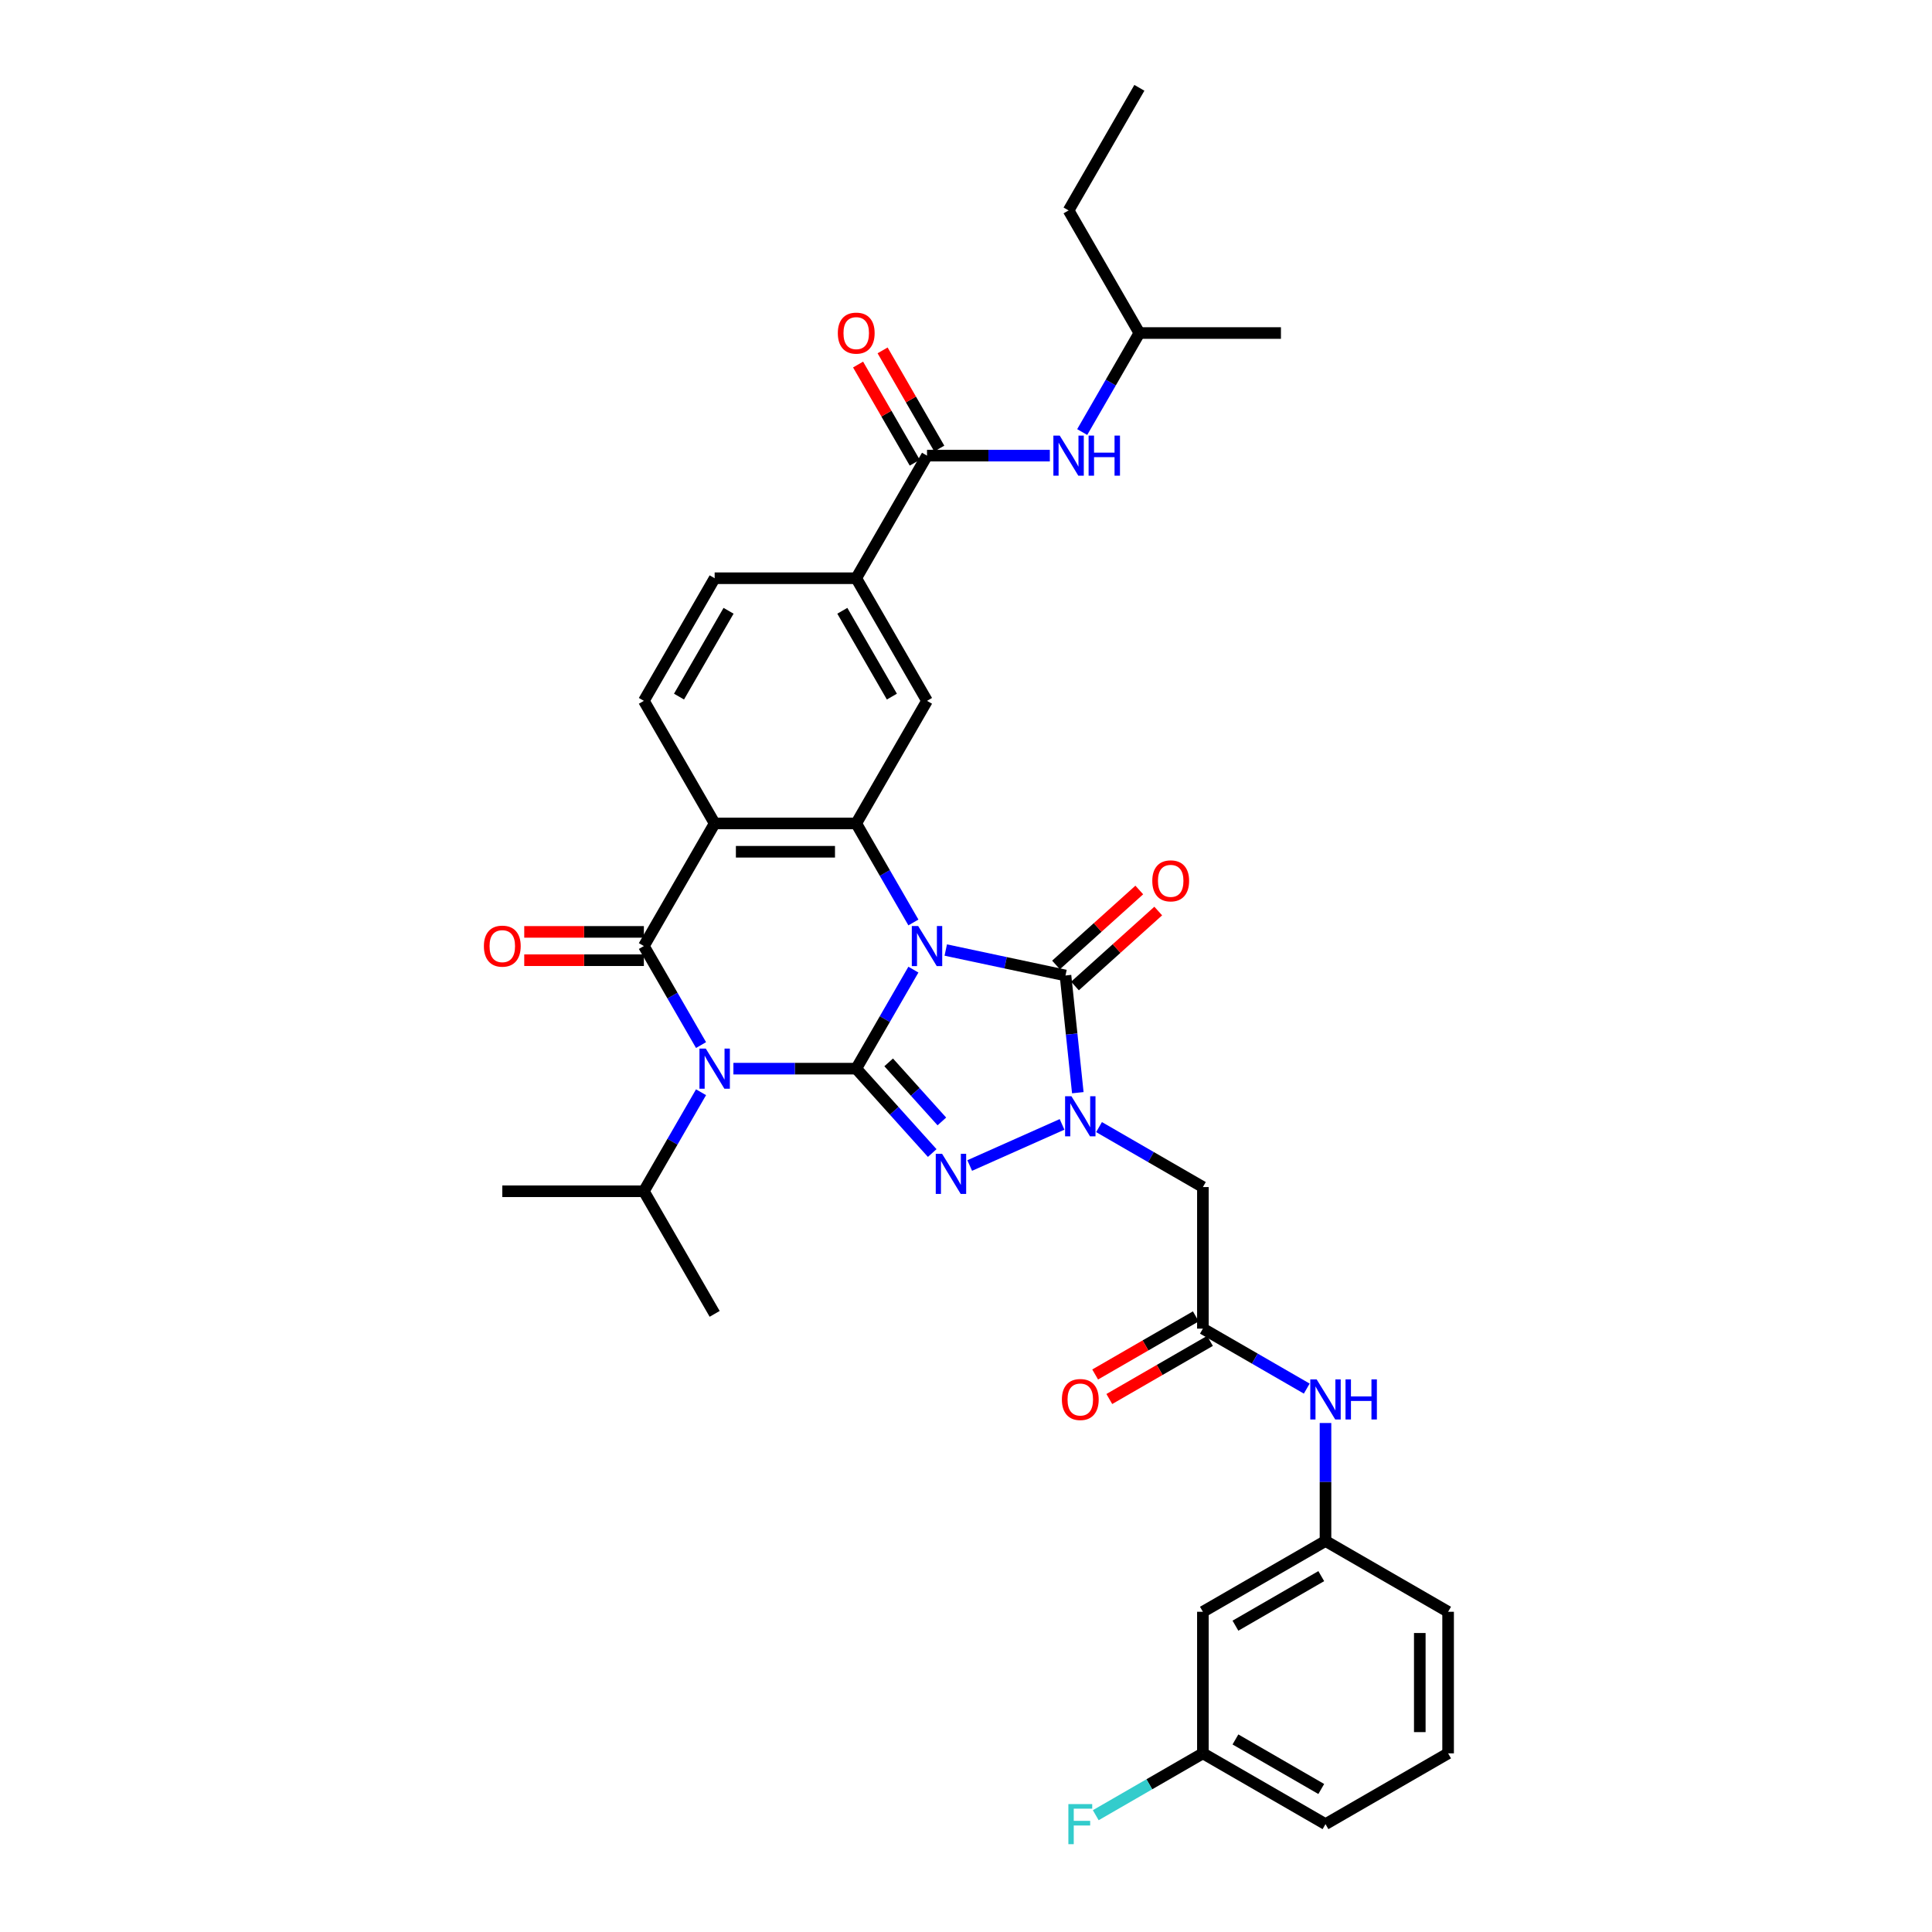 <?xml version='1.0' encoding='iso-8859-1'?>
<svg version='1.1' baseProfile='full'
              xmlns='http://www.w3.org/2000/svg'
                      xmlns:rdkit='http://www.rdkit.org/xml'
                      xmlns:xlink='http://www.w3.org/1999/xlink'
                  xml:space='preserve'
width='1000px' height='1000px' viewBox='0 0 1000 1000'>
<!-- END OF HEADER -->
<rect style='opacity:1.0;fill:#FFFFFF;stroke:none' width='1000' height='1000' x='0' y='0'> </rect>
<path class='bond-0' d='M 472.773,501.881 L 457.978,527.507' style='fill:none;fill-rule:evenodd;stroke:#0000FF;stroke-width:6px;stroke-linecap:butt;stroke-linejoin:miter;stroke-opacity:1' />
<path class='bond-0' d='M 457.978,527.507 L 443.183,553.133' style='fill:none;fill-rule:evenodd;stroke:#000000;stroke-width:6px;stroke-linecap:butt;stroke-linejoin:miter;stroke-opacity:1' />
<path class='bond-4' d='M 489.523,491.735 L 520.51,498.322' style='fill:none;fill-rule:evenodd;stroke:#0000FF;stroke-width:6px;stroke-linecap:butt;stroke-linejoin:miter;stroke-opacity:1' />
<path class='bond-4' d='M 520.51,498.322 L 551.497,504.908' style='fill:none;fill-rule:evenodd;stroke:#000000;stroke-width:6px;stroke-linecap:butt;stroke-linejoin:miter;stroke-opacity:1' />
<path class='bond-6' d='M 472.773,477.465 L 457.978,451.839' style='fill:none;fill-rule:evenodd;stroke:#0000FF;stroke-width:6px;stroke-linecap:butt;stroke-linejoin:miter;stroke-opacity:1' />
<path class='bond-6' d='M 457.978,451.839 L 443.183,426.213' style='fill:none;fill-rule:evenodd;stroke:#000000;stroke-width:6px;stroke-linecap:butt;stroke-linejoin:miter;stroke-opacity:1' />
<path class='bond-1' d='M 443.183,553.133 L 411.395,553.133' style='fill:none;fill-rule:evenodd;stroke:#000000;stroke-width:6px;stroke-linecap:butt;stroke-linejoin:miter;stroke-opacity:1' />
<path class='bond-1' d='M 411.395,553.133 L 379.608,553.133' style='fill:none;fill-rule:evenodd;stroke:#0000FF;stroke-width:6px;stroke-linecap:butt;stroke-linejoin:miter;stroke-opacity:1' />
<path class='bond-2' d='M 443.183,553.133 L 462.848,574.973' style='fill:none;fill-rule:evenodd;stroke:#000000;stroke-width:6px;stroke-linecap:butt;stroke-linejoin:miter;stroke-opacity:1' />
<path class='bond-2' d='M 462.848,574.973 L 482.513,596.813' style='fill:none;fill-rule:evenodd;stroke:#0000FF;stroke-width:6px;stroke-linecap:butt;stroke-linejoin:miter;stroke-opacity:1' />
<path class='bond-2' d='M 459.973,549.879 L 473.739,565.167' style='fill:none;fill-rule:evenodd;stroke:#000000;stroke-width:6px;stroke-linecap:butt;stroke-linejoin:miter;stroke-opacity:1' />
<path class='bond-2' d='M 473.739,565.167 L 487.504,580.455' style='fill:none;fill-rule:evenodd;stroke:#0000FF;stroke-width:6px;stroke-linecap:butt;stroke-linejoin:miter;stroke-opacity:1' />
<path class='bond-18' d='M 362.857,565.341 L 348.062,590.967' style='fill:none;fill-rule:evenodd;stroke:#0000FF;stroke-width:6px;stroke-linecap:butt;stroke-linejoin:miter;stroke-opacity:1' />
<path class='bond-18' d='M 348.062,590.967 L 333.267,616.593' style='fill:none;fill-rule:evenodd;stroke:#000000;stroke-width:6px;stroke-linecap:butt;stroke-linejoin:miter;stroke-opacity:1' />
<path class='bond-36' d='M 362.857,540.925 L 348.062,515.299' style='fill:none;fill-rule:evenodd;stroke:#0000FF;stroke-width:6px;stroke-linecap:butt;stroke-linejoin:miter;stroke-opacity:1' />
<path class='bond-36' d='M 348.062,515.299 L 333.267,489.673' style='fill:none;fill-rule:evenodd;stroke:#000000;stroke-width:6px;stroke-linecap:butt;stroke-linejoin:miter;stroke-opacity:1' />
<path class='bond-35' d='M 501.917,603.269 L 549.72,581.985' style='fill:none;fill-rule:evenodd;stroke:#0000FF;stroke-width:6px;stroke-linecap:butt;stroke-linejoin:miter;stroke-opacity:1' />
<path class='bond-3' d='M 333.267,489.673 L 369.906,426.213' style='fill:none;fill-rule:evenodd;stroke:#000000;stroke-width:6px;stroke-linecap:butt;stroke-linejoin:miter;stroke-opacity:1' />
<path class='bond-15' d='M 333.267,482.346 L 302.308,482.346' style='fill:none;fill-rule:evenodd;stroke:#000000;stroke-width:6px;stroke-linecap:butt;stroke-linejoin:miter;stroke-opacity:1' />
<path class='bond-15' d='M 302.308,482.346 L 271.348,482.346' style='fill:none;fill-rule:evenodd;stroke:#FF0000;stroke-width:6px;stroke-linecap:butt;stroke-linejoin:miter;stroke-opacity:1' />
<path class='bond-15' d='M 333.267,497.001 L 302.308,497.001' style='fill:none;fill-rule:evenodd;stroke:#000000;stroke-width:6px;stroke-linecap:butt;stroke-linejoin:miter;stroke-opacity:1' />
<path class='bond-15' d='M 302.308,497.001 L 271.348,497.001' style='fill:none;fill-rule:evenodd;stroke:#FF0000;stroke-width:6px;stroke-linecap:butt;stroke-linejoin:miter;stroke-opacity:1' />
<path class='bond-5' d='M 551.497,504.908 L 554.685,535.242' style='fill:none;fill-rule:evenodd;stroke:#000000;stroke-width:6px;stroke-linecap:butt;stroke-linejoin:miter;stroke-opacity:1' />
<path class='bond-5' d='M 554.685,535.242 L 557.873,565.576' style='fill:none;fill-rule:evenodd;stroke:#0000FF;stroke-width:6px;stroke-linecap:butt;stroke-linejoin:miter;stroke-opacity:1' />
<path class='bond-16' d='M 556.4,510.354 L 577.949,490.951' style='fill:none;fill-rule:evenodd;stroke:#000000;stroke-width:6px;stroke-linecap:butt;stroke-linejoin:miter;stroke-opacity:1' />
<path class='bond-16' d='M 577.949,490.951 L 599.498,471.549' style='fill:none;fill-rule:evenodd;stroke:#FF0000;stroke-width:6px;stroke-linecap:butt;stroke-linejoin:miter;stroke-opacity:1' />
<path class='bond-16' d='M 546.594,499.463 L 568.143,480.06' style='fill:none;fill-rule:evenodd;stroke:#000000;stroke-width:6px;stroke-linecap:butt;stroke-linejoin:miter;stroke-opacity:1' />
<path class='bond-16' d='M 568.143,480.06 L 589.691,460.658' style='fill:none;fill-rule:evenodd;stroke:#FF0000;stroke-width:6px;stroke-linecap:butt;stroke-linejoin:miter;stroke-opacity:1' />
<path class='bond-8' d='M 568.858,583.385 L 595.737,598.904' style='fill:none;fill-rule:evenodd;stroke:#0000FF;stroke-width:6px;stroke-linecap:butt;stroke-linejoin:miter;stroke-opacity:1' />
<path class='bond-8' d='M 595.737,598.904 L 622.616,614.423' style='fill:none;fill-rule:evenodd;stroke:#000000;stroke-width:6px;stroke-linecap:butt;stroke-linejoin:miter;stroke-opacity:1' />
<path class='bond-7' d='M 443.183,426.213 L 369.906,426.213' style='fill:none;fill-rule:evenodd;stroke:#000000;stroke-width:6px;stroke-linecap:butt;stroke-linejoin:miter;stroke-opacity:1' />
<path class='bond-7' d='M 432.191,440.869 L 380.897,440.869' style='fill:none;fill-rule:evenodd;stroke:#000000;stroke-width:6px;stroke-linecap:butt;stroke-linejoin:miter;stroke-opacity:1' />
<path class='bond-10' d='M 443.183,426.213 L 479.821,362.754' style='fill:none;fill-rule:evenodd;stroke:#000000;stroke-width:6px;stroke-linecap:butt;stroke-linejoin:miter;stroke-opacity:1' />
<path class='bond-13' d='M 369.906,426.213 L 333.267,362.754' style='fill:none;fill-rule:evenodd;stroke:#000000;stroke-width:6px;stroke-linecap:butt;stroke-linejoin:miter;stroke-opacity:1' />
<path class='bond-11' d='M 622.616,614.423 L 622.616,687.7' style='fill:none;fill-rule:evenodd;stroke:#000000;stroke-width:6px;stroke-linecap:butt;stroke-linejoin:miter;stroke-opacity:1' />
<path class='bond-9' d='M 479.821,235.834 L 443.183,299.294' style='fill:none;fill-rule:evenodd;stroke:#000000;stroke-width:6px;stroke-linecap:butt;stroke-linejoin:miter;stroke-opacity:1' />
<path class='bond-14' d='M 479.821,235.834 L 511.609,235.834' style='fill:none;fill-rule:evenodd;stroke:#000000;stroke-width:6px;stroke-linecap:butt;stroke-linejoin:miter;stroke-opacity:1' />
<path class='bond-14' d='M 511.609,235.834 L 543.396,235.834' style='fill:none;fill-rule:evenodd;stroke:#0000FF;stroke-width:6px;stroke-linecap:butt;stroke-linejoin:miter;stroke-opacity:1' />
<path class='bond-20' d='M 486.167,232.17 L 471.499,206.764' style='fill:none;fill-rule:evenodd;stroke:#000000;stroke-width:6px;stroke-linecap:butt;stroke-linejoin:miter;stroke-opacity:1' />
<path class='bond-20' d='M 471.499,206.764 L 456.831,181.358' style='fill:none;fill-rule:evenodd;stroke:#FF0000;stroke-width:6px;stroke-linecap:butt;stroke-linejoin:miter;stroke-opacity:1' />
<path class='bond-20' d='M 473.475,239.498 L 458.807,214.092' style='fill:none;fill-rule:evenodd;stroke:#000000;stroke-width:6px;stroke-linecap:butt;stroke-linejoin:miter;stroke-opacity:1' />
<path class='bond-20' d='M 458.807,214.092 L 444.139,188.686' style='fill:none;fill-rule:evenodd;stroke:#FF0000;stroke-width:6px;stroke-linecap:butt;stroke-linejoin:miter;stroke-opacity:1' />
<path class='bond-12' d='M 479.821,362.754 L 443.183,299.294' style='fill:none;fill-rule:evenodd;stroke:#000000;stroke-width:6px;stroke-linecap:butt;stroke-linejoin:miter;stroke-opacity:1' />
<path class='bond-12' d='M 461.633,360.562 L 435.987,316.14' style='fill:none;fill-rule:evenodd;stroke:#000000;stroke-width:6px;stroke-linecap:butt;stroke-linejoin:miter;stroke-opacity:1' />
<path class='bond-17' d='M 622.616,687.7 L 649.495,703.218' style='fill:none;fill-rule:evenodd;stroke:#000000;stroke-width:6px;stroke-linecap:butt;stroke-linejoin:miter;stroke-opacity:1' />
<path class='bond-17' d='M 649.495,703.218 L 676.374,718.737' style='fill:none;fill-rule:evenodd;stroke:#0000FF;stroke-width:6px;stroke-linecap:butt;stroke-linejoin:miter;stroke-opacity:1' />
<path class='bond-22' d='M 618.953,681.354 L 592.902,696.394' style='fill:none;fill-rule:evenodd;stroke:#000000;stroke-width:6px;stroke-linecap:butt;stroke-linejoin:miter;stroke-opacity:1' />
<path class='bond-22' d='M 592.902,696.394 L 566.851,711.435' style='fill:none;fill-rule:evenodd;stroke:#FF0000;stroke-width:6px;stroke-linecap:butt;stroke-linejoin:miter;stroke-opacity:1' />
<path class='bond-22' d='M 626.28,694.046 L 600.229,709.086' style='fill:none;fill-rule:evenodd;stroke:#000000;stroke-width:6px;stroke-linecap:butt;stroke-linejoin:miter;stroke-opacity:1' />
<path class='bond-22' d='M 600.229,709.086 L 574.178,724.127' style='fill:none;fill-rule:evenodd;stroke:#FF0000;stroke-width:6px;stroke-linecap:butt;stroke-linejoin:miter;stroke-opacity:1' />
<path class='bond-19' d='M 443.183,299.294 L 369.906,299.294' style='fill:none;fill-rule:evenodd;stroke:#000000;stroke-width:6px;stroke-linecap:butt;stroke-linejoin:miter;stroke-opacity:1' />
<path class='bond-37' d='M 333.267,362.754 L 369.906,299.294' style='fill:none;fill-rule:evenodd;stroke:#000000;stroke-width:6px;stroke-linecap:butt;stroke-linejoin:miter;stroke-opacity:1' />
<path class='bond-37' d='M 351.455,360.562 L 377.102,316.14' style='fill:none;fill-rule:evenodd;stroke:#000000;stroke-width:6px;stroke-linecap:butt;stroke-linejoin:miter;stroke-opacity:1' />
<path class='bond-26' d='M 560.147,223.626 L 574.942,198' style='fill:none;fill-rule:evenodd;stroke:#0000FF;stroke-width:6px;stroke-linecap:butt;stroke-linejoin:miter;stroke-opacity:1' />
<path class='bond-26' d='M 574.942,198 L 589.737,172.374' style='fill:none;fill-rule:evenodd;stroke:#000000;stroke-width:6px;stroke-linecap:butt;stroke-linejoin:miter;stroke-opacity:1' />
<path class='bond-21' d='M 686.076,736.546 L 686.076,767.081' style='fill:none;fill-rule:evenodd;stroke:#0000FF;stroke-width:6px;stroke-linecap:butt;stroke-linejoin:miter;stroke-opacity:1' />
<path class='bond-21' d='M 686.076,767.081 L 686.076,797.615' style='fill:none;fill-rule:evenodd;stroke:#000000;stroke-width:6px;stroke-linecap:butt;stroke-linejoin:miter;stroke-opacity:1' />
<path class='bond-30' d='M 333.267,616.593 L 259.99,616.593' style='fill:none;fill-rule:evenodd;stroke:#000000;stroke-width:6px;stroke-linecap:butt;stroke-linejoin:miter;stroke-opacity:1' />
<path class='bond-31' d='M 333.267,616.593 L 369.906,680.053' style='fill:none;fill-rule:evenodd;stroke:#000000;stroke-width:6px;stroke-linecap:butt;stroke-linejoin:miter;stroke-opacity:1' />
<path class='bond-23' d='M 686.076,797.615 L 622.616,834.254' style='fill:none;fill-rule:evenodd;stroke:#000000;stroke-width:6px;stroke-linecap:butt;stroke-linejoin:miter;stroke-opacity:1' />
<path class='bond-23' d='M 683.885,815.803 L 639.463,841.45' style='fill:none;fill-rule:evenodd;stroke:#000000;stroke-width:6px;stroke-linecap:butt;stroke-linejoin:miter;stroke-opacity:1' />
<path class='bond-28' d='M 686.076,797.615 L 749.536,834.254' style='fill:none;fill-rule:evenodd;stroke:#000000;stroke-width:6px;stroke-linecap:butt;stroke-linejoin:miter;stroke-opacity:1' />
<path class='bond-24' d='M 622.616,834.254 L 622.616,907.531' style='fill:none;fill-rule:evenodd;stroke:#000000;stroke-width:6px;stroke-linecap:butt;stroke-linejoin:miter;stroke-opacity:1' />
<path class='bond-25' d='M 622.616,907.531 L 594.887,923.54' style='fill:none;fill-rule:evenodd;stroke:#000000;stroke-width:6px;stroke-linecap:butt;stroke-linejoin:miter;stroke-opacity:1' />
<path class='bond-25' d='M 594.887,923.54 L 567.158,939.55' style='fill:none;fill-rule:evenodd;stroke:#33CCCC;stroke-width:6px;stroke-linecap:butt;stroke-linejoin:miter;stroke-opacity:1' />
<path class='bond-38' d='M 622.616,907.531 L 686.076,944.169' style='fill:none;fill-rule:evenodd;stroke:#000000;stroke-width:6px;stroke-linecap:butt;stroke-linejoin:miter;stroke-opacity:1' />
<path class='bond-38' d='M 639.463,900.335 L 683.885,925.982' style='fill:none;fill-rule:evenodd;stroke:#000000;stroke-width:6px;stroke-linecap:butt;stroke-linejoin:miter;stroke-opacity:1' />
<path class='bond-32' d='M 589.737,172.374 L 553.098,108.914' style='fill:none;fill-rule:evenodd;stroke:#000000;stroke-width:6px;stroke-linecap:butt;stroke-linejoin:miter;stroke-opacity:1' />
<path class='bond-33' d='M 589.737,172.374 L 663.014,172.374' style='fill:none;fill-rule:evenodd;stroke:#000000;stroke-width:6px;stroke-linecap:butt;stroke-linejoin:miter;stroke-opacity:1' />
<path class='bond-27' d='M 749.536,907.531 L 749.536,834.254' style='fill:none;fill-rule:evenodd;stroke:#000000;stroke-width:6px;stroke-linecap:butt;stroke-linejoin:miter;stroke-opacity:1' />
<path class='bond-27' d='M 734.881,896.539 L 734.881,845.245' style='fill:none;fill-rule:evenodd;stroke:#000000;stroke-width:6px;stroke-linecap:butt;stroke-linejoin:miter;stroke-opacity:1' />
<path class='bond-29' d='M 749.536,907.531 L 686.076,944.169' style='fill:none;fill-rule:evenodd;stroke:#000000;stroke-width:6px;stroke-linecap:butt;stroke-linejoin:miter;stroke-opacity:1' />
<path class='bond-34' d='M 553.098,108.914 L 589.737,45.455' style='fill:none;fill-rule:evenodd;stroke:#000000;stroke-width:6px;stroke-linecap:butt;stroke-linejoin:miter;stroke-opacity:1' />
<path  class='atom-0' d='M 475.234 479.297
L 482.034 490.289
Q 482.708 491.373, 483.793 493.337
Q 484.877 495.301, 484.936 495.418
L 484.936 479.297
L 487.691 479.297
L 487.691 500.049
L 484.848 500.049
L 477.55 488.032
Q 476.7 486.625, 475.791 485.013
Q 474.912 483.401, 474.648 482.902
L 474.648 500.049
L 471.951 500.049
L 471.951 479.297
L 475.234 479.297
' fill='#0000FF'/>
<path  class='atom-2' d='M 365.318 542.757
L 372.119 553.749
Q 372.793 554.833, 373.877 556.797
Q 374.962 558.761, 375.02 558.878
L 375.02 542.757
L 377.776 542.757
L 377.776 563.509
L 374.932 563.509
L 367.634 551.492
Q 366.784 550.085, 365.875 548.473
Q 364.996 546.861, 364.732 546.362
L 364.732 563.509
L 362.036 563.509
L 362.036 542.757
L 365.318 542.757
' fill='#0000FF'/>
<path  class='atom-3' d='M 487.627 597.212
L 494.428 608.204
Q 495.102 609.289, 496.186 611.252
Q 497.271 613.216, 497.329 613.333
L 497.329 597.212
L 500.085 597.212
L 500.085 617.965
L 497.241 617.965
L 489.943 605.947
Q 489.093 604.54, 488.184 602.928
Q 487.305 601.316, 487.041 600.818
L 487.041 617.965
L 484.345 617.965
L 484.345 597.212
L 487.627 597.212
' fill='#0000FF'/>
<path  class='atom-6' d='M 554.569 567.408
L 561.37 578.4
Q 562.044 579.484, 563.128 581.448
Q 564.213 583.412, 564.271 583.529
L 564.271 567.408
L 567.027 567.408
L 567.027 588.16
L 564.183 588.16
L 556.885 576.143
Q 556.035 574.736, 555.126 573.124
Q 554.247 571.512, 553.983 571.013
L 553.983 588.16
L 551.287 588.16
L 551.287 567.408
L 554.569 567.408
' fill='#0000FF'/>
<path  class='atom-15' d='M 548.511 225.458
L 555.311 236.45
Q 555.985 237.534, 557.07 239.498
Q 558.154 241.462, 558.213 241.579
L 558.213 225.458
L 560.968 225.458
L 560.968 246.21
L 558.125 246.21
L 550.827 234.193
Q 549.977 232.786, 549.068 231.174
Q 548.189 229.561, 547.925 229.063
L 547.925 246.21
L 545.228 246.21
L 545.228 225.458
L 548.511 225.458
' fill='#0000FF'/>
<path  class='atom-15' d='M 563.46 225.458
L 566.274 225.458
L 566.274 234.281
L 576.884 234.281
L 576.884 225.458
L 579.698 225.458
L 579.698 246.21
L 576.884 246.21
L 576.884 236.625
L 566.274 236.625
L 566.274 246.21
L 563.46 246.21
L 563.46 225.458
' fill='#0000FF'/>
<path  class='atom-16' d='M 250.464 489.732
Q 250.464 484.749, 252.926 481.964
Q 255.388 479.18, 259.99 479.18
Q 264.592 479.18, 267.054 481.964
Q 269.516 484.749, 269.516 489.732
Q 269.516 494.773, 267.025 497.646
Q 264.533 500.489, 259.99 500.489
Q 255.418 500.489, 252.926 497.646
Q 250.464 494.803, 250.464 489.732
M 259.99 498.144
Q 263.156 498.144, 264.856 496.034
Q 266.585 493.894, 266.585 489.732
Q 266.585 485.658, 264.856 483.606
Q 263.156 481.525, 259.99 481.525
Q 256.824 481.525, 255.095 483.577
Q 253.395 485.628, 253.395 489.732
Q 253.395 493.923, 255.095 496.034
Q 256.824 498.144, 259.99 498.144
' fill='#FF0000'/>
<path  class='atom-17' d='M 596.426 455.935
Q 596.426 450.952, 598.889 448.168
Q 601.351 445.383, 605.953 445.383
Q 610.554 445.383, 613.016 448.168
Q 615.479 450.952, 615.479 455.935
Q 615.479 460.977, 612.987 463.849
Q 610.496 466.692, 605.953 466.692
Q 601.38 466.692, 598.889 463.849
Q 596.426 461.006, 596.426 455.935
M 605.953 464.347
Q 609.118 464.347, 610.818 462.237
Q 612.547 460.097, 612.547 455.935
Q 612.547 451.861, 610.818 449.809
Q 609.118 447.728, 605.953 447.728
Q 602.787 447.728, 601.058 449.78
Q 599.358 451.832, 599.358 455.935
Q 599.358 460.127, 601.058 462.237
Q 602.787 464.347, 605.953 464.347
' fill='#FF0000'/>
<path  class='atom-18' d='M 681.489 713.962
L 688.289 724.954
Q 688.963 726.038, 690.048 728.002
Q 691.132 729.966, 691.191 730.083
L 691.191 713.962
L 693.946 713.962
L 693.946 734.714
L 691.103 734.714
L 683.805 722.697
Q 682.955 721.29, 682.046 719.678
Q 681.167 718.066, 680.903 717.567
L 680.903 734.714
L 678.206 734.714
L 678.206 713.962
L 681.489 713.962
' fill='#0000FF'/>
<path  class='atom-18' d='M 696.438 713.962
L 699.251 713.962
L 699.251 722.785
L 709.862 722.785
L 709.862 713.962
L 712.676 713.962
L 712.676 734.714
L 709.862 734.714
L 709.862 725.13
L 699.251 725.13
L 699.251 734.714
L 696.438 734.714
L 696.438 713.962
' fill='#0000FF'/>
<path  class='atom-21' d='M 433.657 172.433
Q 433.657 167.45, 436.119 164.665
Q 438.581 161.881, 443.183 161.881
Q 447.785 161.881, 450.247 164.665
Q 452.709 167.45, 452.709 172.433
Q 452.709 177.474, 450.217 180.347
Q 447.726 183.19, 443.183 183.19
Q 438.61 183.19, 436.119 180.347
Q 433.657 177.504, 433.657 172.433
M 443.183 180.845
Q 446.348 180.845, 448.048 178.735
Q 449.778 176.595, 449.778 172.433
Q 449.778 168.359, 448.048 166.307
Q 446.348 164.226, 443.183 164.226
Q 440.017 164.226, 438.288 166.278
Q 436.588 168.329, 436.588 172.433
Q 436.588 176.624, 438.288 178.735
Q 440.017 180.845, 443.183 180.845
' fill='#FF0000'/>
<path  class='atom-23' d='M 549.631 724.397
Q 549.631 719.414, 552.093 716.629
Q 554.555 713.845, 559.157 713.845
Q 563.758 713.845, 566.22 716.629
Q 568.683 719.414, 568.683 724.397
Q 568.683 729.438, 566.191 732.311
Q 563.7 735.154, 559.157 735.154
Q 554.584 735.154, 552.093 732.311
Q 549.631 729.468, 549.631 724.397
M 559.157 732.809
Q 562.322 732.809, 564.022 730.699
Q 565.752 728.559, 565.752 724.397
Q 565.752 720.323, 564.022 718.271
Q 562.322 716.19, 559.157 716.19
Q 555.991 716.19, 554.262 718.242
Q 552.562 720.293, 552.562 724.397
Q 552.562 728.588, 554.262 730.699
Q 555.991 732.809, 559.157 732.809
' fill='#FF0000'/>
<path  class='atom-26' d='M 552.987 933.793
L 565.327 933.793
L 565.327 936.168
L 555.771 936.168
L 555.771 942.469
L 564.271 942.469
L 564.271 944.873
L 555.771 944.873
L 555.771 954.545
L 552.987 954.545
L 552.987 933.793
' fill='#33CCCC'/>
</svg>

